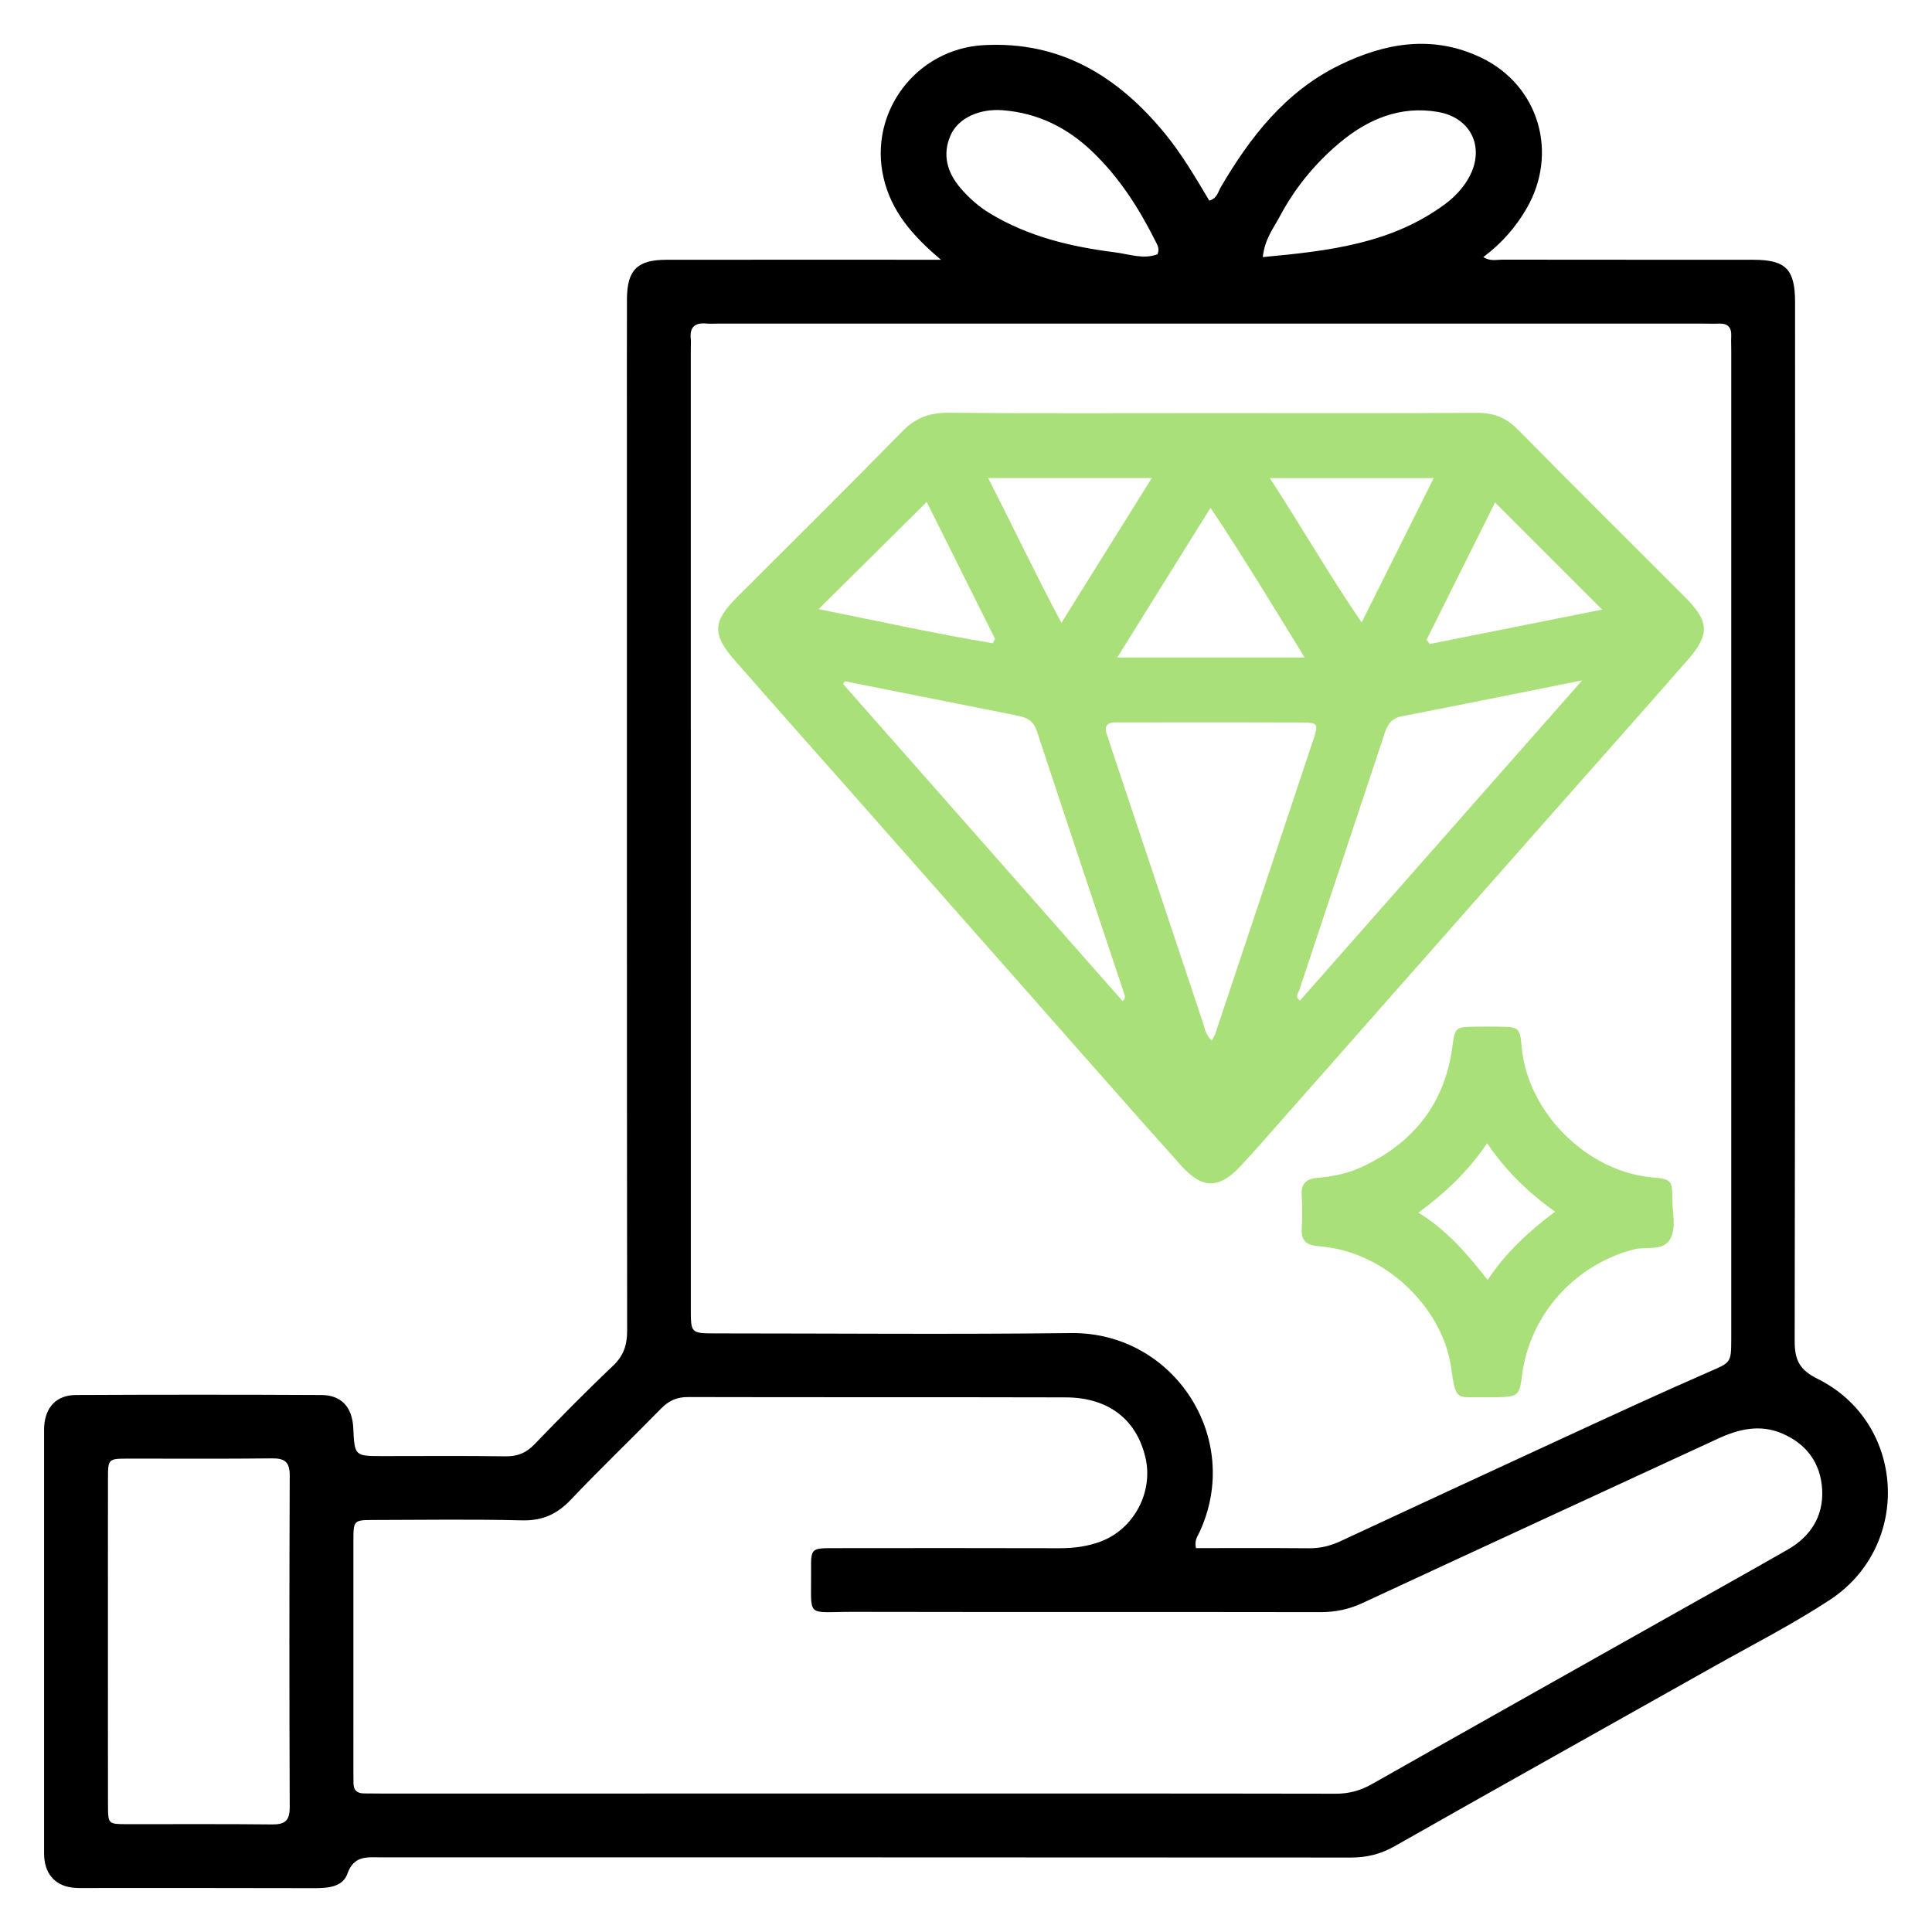 <?xml version="1.0" encoding="utf-8"?>
<!-- Generator: Adobe Illustrator 16.0.0, SVG Export Plug-In . SVG Version: 6.00 Build 0)  -->
<!DOCTYPE svg PUBLIC "-//W3C//DTD SVG 1.1//EN" "http://www.w3.org/Graphics/SVG/1.1/DTD/svg11.dtd">
<svg version="1.1" id="Layer_1" xmlns="http://www.w3.org/2000/svg" xmlns:xlink="http://www.w3.org/1999/xlink" x="0px" y="0px"
	 width="250px" height="250px" viewBox="0 0 250 250" enable-background="new 0 0 250 250" xml:space="preserve">
<g>
	<path fill-rule="evenodd" clip-rule="evenodd" d="M121.759,33.611c-3.715-3.135-6.415-6.261-7.424-10.593
		c-1.979-8.493,4.224-16.703,12.964-17.176c9.896-0.538,17.291,3.994,23.345,11.32c2.257,2.73,4.042,5.789,5.839,8.801
		c1.022-0.296,1.128-1.131,1.483-1.739c3.818-6.514,8.365-12.359,15.32-15.776c5.943-2.917,12.129-3.983,18.377-0.988
		c7.503,3.597,10.053,12.392,5.833,19.595c-1.392,2.378-3.167,4.423-5.553,6.209c0.871,0.574,1.688,0.335,2.427,0.336
		c10.833,0.018,21.664,0.006,32.496,0.015c4.214,0.002,5.415,1.222,5.416,5.498c0.005,44.812,0.021,89.627-0.051,134.439
		c-0.003,2.464,0.658,3.728,2.971,4.874c11.386,5.652,12.268,21.59,1.563,28.611c-4.829,3.168-10.007,5.805-15.048,8.641
		c-13.755,7.746-27.54,15.44-41.27,23.232c-1.808,1.026-3.595,1.457-5.641,1.456c-41.835-0.03-83.672-0.021-125.509-0.025
		c-1.796,0-3.498-0.281-4.348,2.132c-0.6,1.701-2.511,1.862-4.262,1.855c-9.672-0.032-19.346-0.014-29.021-0.017
		c-0.661,0-1.325,0.026-1.984-0.023c-2.356-0.168-3.774-1.591-3.957-3.942c-0.026-0.327-0.019-0.66-0.019-0.991
		c0-17.941,0-35.885,0-53.825c0-0.33-0.008-0.662,0.014-0.992c0.169-2.48,1.606-4.014,4.117-4.025
		c10.583-0.049,21.166-0.053,31.749,0.001c2.609,0.015,4,1.587,4.128,4.271c0.173,3.634,0.173,3.635,3.839,3.635
		c5.292,0,10.584-0.046,15.875,0.029c1.528,0.021,2.646-0.43,3.71-1.531c3.332-3.45,6.694-6.873,10.175-10.171
		c1.393-1.32,1.842-2.719,1.84-4.582c-0.042-38.776-0.031-77.556-0.031-116.333c0-5.705-0.013-11.41,0.006-17.115
		c0.012-3.761,1.325-5.093,5.063-5.1c10.748-0.016,21.497-0.006,32.246-0.006C119.345,33.611,120.251,33.611,121.759,33.611z
		 M154.754,200.326c4.929,0,9.796-0.025,14.663,0.019c1.451,0.011,2.761-0.32,4.06-0.926c9.593-4.463,19.189-8.916,28.799-13.345
		c6.23-2.87,12.454-5.755,18.741-8.5c2.941-1.284,3.007-1.141,3.007-4.339c0-42.67,0-85.338,0-128.006
		c0-0.578-0.032-1.159-0.002-1.738c0.058-1.159-0.478-1.671-1.629-1.616c-0.66,0.031-1.323-0.001-1.984-0.001
		c-42.504-0.002-85.008-0.002-127.511,0c-0.497,0-0.996,0.042-1.488-0.007c-1.477-0.143-2.187,0.449-2.025,1.98
		c0.042,0.408,0.003,0.825,0.003,1.238c0,41.43,0,82.859,0.002,124.287c0,3.162,0.006,3.166,3.305,3.168
		c15.297,0.002,30.597,0.141,45.894-0.041c13.304-0.157,22.315,13.637,16.597,25.822
		C154.947,198.831,154.543,199.297,154.754,200.326z M110.835,232.083c20.669,0,41.341-0.015,62.01,0.023
		c1.721,0.004,3.199-0.402,4.692-1.248c12.652-7.174,25.337-14.296,38.011-21.436c5.257-2.959,10.525-5.902,15.764-8.895
		c2.973-1.695,4.646-4.32,4.476-7.732c-0.17-3.388-1.956-5.911-5.146-7.29c-2.898-1.251-5.654-0.586-8.368,0.67
		c-15.304,7.074-30.617,14.12-45.905,21.23c-1.773,0.826-3.537,1.208-5.488,1.204c-20.173-0.034-40.348,0.005-60.52-0.035
		c-6.221-0.014-5.344,0.918-5.407-5.337c-0.029-2.881,0.017-2.905,2.885-2.906c9.755-0.011,19.512-0.019,29.27,0.008
		c1.842,0.005,3.625-0.228,5.345-0.877c4.271-1.616,6.799-6.375,5.772-10.826c-1.142-4.952-4.799-7.803-10.33-7.815
		c-16.289-0.042-32.577-0.003-48.863-0.042c-1.444-0.004-2.484,0.461-3.48,1.478c-3.872,3.961-7.882,7.789-11.692,11.808
		c-1.784,1.882-3.684,2.733-6.313,2.669c-6.363-0.159-12.732-0.059-19.099-0.049c-2.701,0.005-2.717,0.018-2.719,2.757
		c-0.007,9.922-0.002,19.843-0.002,29.766c0,0.496,0.018,0.992,0.013,1.489c-0.009,0.914,0.431,1.372,1.352,1.371
		c0.745,0,1.488,0.016,2.233,0.016C69.827,232.083,90.332,232.083,110.835,232.083z M13.969,212.149
		c0,7.187-0.011,14.373,0.006,21.559c0.006,2.291,0.051,2.333,2.383,2.339c6.278,0.016,12.557-0.041,18.834,0.034
		c1.693,0.021,2.306-0.491,2.299-2.246c-0.056-14.291-0.056-28.583,0-42.872c0.007-1.754-0.602-2.271-2.297-2.249
		c-6.195,0.075-12.391,0.022-18.586,0.032c-2.611,0.005-2.633,0.023-2.636,2.587C13.961,198.271,13.969,205.21,13.969,212.149z
		 M163.405,33.266c8.583-0.793,16.713-1.737,23.642-6.899c1.12-0.836,2.1-1.858,2.843-3.071c2.391-3.898,0.674-8.045-3.841-8.815
		c-4.873-0.829-9.081,0.947-12.751,4.038c-3.18,2.675-5.78,5.867-7.731,9.553C164.771,29.571,163.653,30.94,163.405,33.266z
		 M149.774,32.902c0.323-0.729-0.034-1.251-0.281-1.742c-2.124-4.233-4.644-8.174-8.098-11.493
		c-3.289-3.162-7.09-5.046-11.662-5.404c-2.922-0.228-5.721,0.968-6.719,3.225c-1.122,2.537-0.447,4.85,1.308,6.887
		c1.083,1.257,2.313,2.348,3.746,3.217c4.981,3.029,10.502,4.338,16.193,5.057C146.094,32.879,147.942,33.6,149.774,32.902z"/>
	<path fill-rule="evenodd" clip-rule="evenodd" fill="none" d="M154.754,200.326c-0.211-1.029,0.193-1.495,0.431-2.003
		c5.719-12.186-3.293-25.979-16.597-25.822c-15.297,0.182-30.596,0.043-45.894,0.041c-3.299-0.002-3.305-0.006-3.305-3.168
		c-0.002-41.428-0.002-82.857-0.002-124.287c0-0.414,0.039-0.83-0.003-1.238c-0.162-1.531,0.548-2.123,2.025-1.98
		c0.492,0.049,0.991,0.007,1.488,0.007c42.503-0.002,85.007-0.002,127.511,0c0.661,0,1.324,0.032,1.984,0.001
		c1.151-0.056,1.687,0.457,1.629,1.616c-0.03,0.579,0.002,1.16,0.002,1.738c0,42.668,0,85.336,0,128.006
		c0,3.198-0.065,3.055-3.007,4.339c-6.287,2.745-12.511,5.63-18.741,8.5c-9.609,4.429-19.206,8.882-28.799,13.345
		c-1.299,0.605-2.608,0.937-4.06,0.926C164.55,200.301,159.683,200.326,154.754,200.326z M156.923,53.459
		c-11.409,0-22.817,0.052-34.226-0.042c-2.411-0.02-4.216,0.645-5.925,2.391c-7.055,7.206-14.234,14.292-21.362,21.428
		c-3.196,3.2-3.295,4.828-0.311,8.24c5.385,6.16,10.832,12.265,16.247,18.399c8.259,9.355,16.509,18.716,24.768,28.071
		c5.58,6.318,11.138,12.659,16.769,18.931c2.717,3.027,4.904,2.978,7.697-0.037c1.964-2.122,3.862-4.306,5.778-6.474
		c10.718-12.146,21.428-24.296,32.146-36.44c6.615-7.498,13.267-14.967,19.852-22.492c2.956-3.38,2.832-5.018-0.393-8.246
		c-7.187-7.195-14.409-14.353-21.547-21.595c-1.508-1.529-3.116-2.183-5.267-2.167C179.74,53.499,168.33,53.459,156.923,53.459z
		 M192.316,180.805c4.26,0.001,4.26,0.001,4.643-2.904c1.022-7.799,6.79-14.213,14.425-16.223c1.624-0.429,3.856,0.306,4.767-1.397
		c0.789-1.471,0.243-3.407,0.245-5.137c0.001-2.343-0.118-2.584-2.461-2.776c-8.622-0.708-16.338-8.504-17.043-17.004
		c-0.198-2.383-0.427-2.469-2.736-2.512c-1.074-0.019-2.148-0.013-3.223-0.001c-2.56,0.027-2.664,0.089-2.985,2.53
		c-0.979,7.448-5.067,12.54-11.786,15.653c-1.823,0.843-3.762,1.213-5.749,1.386c-1.379,0.118-2.064,0.772-1.974,2.249
		c0.091,1.482,0.08,2.976,0.007,4.459c-0.068,1.379,0.626,1.944,1.869,2.084c0.49,0.056,0.985,0.118,1.474,0.184
		c7.708,1.011,14.89,7.877,15.981,15.546C188.424,181.54,188.451,180.707,192.316,180.805z"/>
	<path fill-rule="evenodd" clip-rule="evenodd" fill="none" d="M110.835,232.083c-20.503,0-41.008,0-61.512,0
		c-0.745,0-1.488-0.016-2.233-0.016c-0.921,0.001-1.361-0.457-1.352-1.371c0.004-0.497-0.013-0.993-0.013-1.489
		c0-9.923-0.005-19.844,0.002-29.766c0.002-2.739,0.018-2.752,2.719-2.757c6.366-0.01,12.736-0.11,19.099,0.049
		c2.63,0.064,4.53-0.787,6.313-2.669c3.81-4.019,7.821-7.847,11.692-11.808c0.997-1.017,2.037-1.481,3.48-1.478
		c16.287,0.039,32.574,0,48.863,0.042c5.531,0.013,9.188,2.863,10.33,7.815c1.026,4.451-1.502,9.21-5.772,10.826
		c-1.72,0.649-3.503,0.882-5.345,0.877c-9.758-0.026-19.514-0.019-29.27-0.008c-2.868,0.001-2.914,0.025-2.885,2.906
		c0.063,6.255-0.814,5.323,5.407,5.337c20.172,0.04,40.347,0.001,60.52,0.035c1.951,0.004,3.715-0.378,5.488-1.204
		c15.288-7.11,30.602-14.156,45.905-21.23c2.714-1.256,5.47-1.921,8.368-0.67c3.19,1.379,4.977,3.902,5.146,7.29
		c0.17,3.412-1.503,6.037-4.476,7.732c-5.238,2.992-10.507,5.936-15.764,8.895c-12.674,7.14-25.358,14.262-38.011,21.436
		c-1.493,0.846-2.972,1.252-4.692,1.248C152.176,232.068,131.504,232.083,110.835,232.083z"/>
	<path fill-rule="evenodd" clip-rule="evenodd" fill="none" d="M13.969,212.149c0-6.939-0.008-13.878,0.003-20.816
		c0.003-2.563,0.025-2.582,2.636-2.587c6.195-0.01,12.391,0.043,18.586-0.032c1.695-0.021,2.304,0.495,2.297,2.249
		c-0.056,14.289-0.056,28.581,0,42.872c0.007,1.755-0.606,2.268-2.299,2.246c-6.277-0.075-12.556-0.019-18.834-0.034
		c-2.332-0.006-2.377-0.048-2.383-2.339C13.958,226.522,13.969,219.336,13.969,212.149z"/>
	<path fill-rule="evenodd" clip-rule="evenodd" fill="none" d="M163.405,33.266c0.248-2.325,1.366-3.695,2.161-5.194
		c1.951-3.686,4.552-6.877,7.731-9.553c3.67-3.091,7.878-4.867,12.751-4.038c4.515,0.77,6.231,4.917,3.841,8.815
		c-0.743,1.213-1.723,2.234-2.843,3.071C180.118,31.528,171.988,32.473,163.405,33.266z"/>
	<path fill-rule="evenodd" clip-rule="evenodd" fill="none" d="M149.774,32.902c-1.832,0.698-3.681-0.023-5.514-0.253
		c-5.691-0.719-11.212-2.027-16.193-5.057c-1.433-0.87-2.663-1.96-3.746-3.217c-1.754-2.037-2.429-4.35-1.308-6.887
		c0.998-2.257,3.797-3.453,6.719-3.225c4.572,0.358,8.373,2.243,11.662,5.404c3.454,3.318,5.974,7.259,8.098,11.493
		C149.74,31.651,150.098,32.173,149.774,32.902z"/>
	<path fill-rule="evenodd" clip-rule="evenodd" fill="#AAE079" d="M156.923,53.459c11.407,0,22.817,0.04,34.226-0.035
		c2.15-0.015,3.759,0.638,5.267,2.167c7.138,7.242,14.36,14.4,21.547,21.595c3.225,3.229,3.349,4.866,0.393,8.246
		c-6.585,7.525-13.236,14.994-19.852,22.492c-10.718,12.144-21.428,24.294-32.146,36.44c-1.916,2.168-3.814,4.352-5.778,6.474
		c-2.793,3.015-4.98,3.064-7.697,0.037c-5.631-6.271-11.188-12.612-16.769-18.931c-8.259-9.355-16.509-18.715-24.768-28.071
		c-5.415-6.134-10.861-12.239-16.247-18.399c-2.984-3.412-2.885-5.04,0.311-8.24c7.127-7.136,14.307-14.222,21.362-21.428
		c1.709-1.746,3.514-2.41,5.925-2.391C134.105,53.512,145.514,53.459,156.923,53.459z M156.801,134.648
		c0.215-0.406,0.366-0.609,0.443-0.84c4.263-12.77,8.531-25.538,12.771-38.317c0.6-1.809,0.463-1.991-1.465-2
		c-6.113-0.033-12.231-0.015-18.347-0.015c-1.901,0-3.802,0.02-5.703,0.001c-1.199-0.011-1.735,0.412-1.234,1.654
		c0.153,0.382,0.245,0.79,0.376,1.182c3.999,11.989,7.994,23.98,12.002,35.964C155.896,133.038,155.974,133.893,156.801,134.648z
		 M109.327,88.155c-0.072,0.123-0.146,0.246-0.219,0.368c12.051,13.672,24.102,27.342,36.159,41.02
		c0.375-0.361,0.319-0.609,0.241-0.845c-3.787-11.366-7.598-22.726-11.339-34.106c-0.441-1.336-1.333-1.758-2.52-1.994
		C124.208,91.121,116.768,89.637,109.327,88.155z M204.733,88.037c-8.177,1.636-15.769,3.179-23.371,4.655
		c-1.371,0.266-1.84,1.132-2.225,2.298c-3.662,11.057-7.354,22.105-11.023,33.161c-0.133,0.391-0.6,0.838,0.1,1.326
		C180.27,115.798,192.317,102.126,204.733,88.037z M168.824,85.081c-4.058-6.585-7.844-12.873-12.182-19.374
		c-4.18,6.71-8.035,12.899-12.067,19.374C152.78,85.081,160.575,85.081,168.824,85.081z M127.868,61.86
		c3.268,6.403,6.12,12.431,9.482,18.735c4.067-6.518,7.796-12.494,11.69-18.735C141.873,61.86,135.152,61.86,127.868,61.86z
		 M164.313,61.866c4.123,6.318,7.628,12.463,11.881,18.678c3.243-6.497,6.206-12.423,9.33-18.678
		C178.267,61.866,171.546,61.866,164.313,61.866z M105.933,78.821c7.697,1.55,15.077,3.168,22.525,4.418
		c0.101-0.188,0.201-0.378,0.303-0.563c-2.947-5.907-5.895-11.814-8.844-17.728C115.189,69.637,110.749,74.042,105.933,78.821z
		 M193.461,65.019c-2.949,5.913-5.908,11.843-8.866,17.772c0.139,0.182,0.272,0.363,0.409,0.544
		c7.412-1.479,14.827-2.959,22.318-4.454C202.622,74.183,198.201,69.761,193.461,65.019z"/>
	<path fill-rule="evenodd" clip-rule="evenodd" fill="#AAE079" d="M192.316,180.805c-3.865-0.098-3.893,0.735-4.547-3.863
		c-1.092-7.669-8.273-14.535-15.981-15.546c-0.488-0.065-0.983-0.128-1.474-0.184c-1.243-0.14-1.938-0.705-1.869-2.084
		c0.073-1.483,0.084-2.977-0.007-4.459c-0.091-1.477,0.595-2.131,1.974-2.249c1.987-0.173,3.926-0.543,5.749-1.386
		c6.719-3.113,10.807-8.205,11.786-15.653c0.321-2.441,0.426-2.503,2.985-2.53c1.074-0.012,2.148-0.018,3.223,0.001
		c2.31,0.043,2.538,0.129,2.736,2.512c0.705,8.5,8.421,16.296,17.043,17.004c2.343,0.192,2.462,0.434,2.461,2.776
		c-0.002,1.729,0.544,3.666-0.245,5.137c-0.91,1.703-3.143,0.969-4.767,1.397c-7.635,2.01-13.402,8.424-14.425,16.223
		C196.576,180.806,196.576,180.806,192.316,180.805z M192.429,147.94c-2.486,3.666-5.402,6.401-8.884,8.98
		c3.748,2.315,6.342,5.376,8.957,8.708c2.396-3.607,5.352-6.308,8.73-8.84C197.737,154.319,194.928,151.562,192.429,147.94z"/>
	<path fill-rule="evenodd" clip-rule="evenodd" fill="none" d="M156.801,134.648c-0.827-0.756-0.904-1.61-1.157-2.372
		c-4.008-11.984-8.003-23.975-12.002-35.964c-0.131-0.392-0.223-0.799-0.376-1.182c-0.501-1.242,0.035-1.665,1.234-1.654
		c1.901,0.019,3.802-0.001,5.703-0.001c6.115,0,12.233-0.018,18.347,0.015c1.928,0.01,2.064,0.191,1.465,2
		c-4.239,12.779-8.508,25.547-12.771,38.317C157.167,134.039,157.016,134.242,156.801,134.648z"/>
	<path fill-rule="evenodd" clip-rule="evenodd" fill="none" d="M109.327,88.155c7.44,1.482,14.88,2.966,22.323,4.443
		c1.187,0.236,2.078,0.657,2.52,1.994c3.741,11.381,7.552,22.74,11.339,34.106c0.078,0.235,0.134,0.483-0.241,0.845
		c-12.058-13.677-24.108-27.348-36.159-41.02C109.181,88.401,109.255,88.278,109.327,88.155z"/>
	<path fill-rule="evenodd" clip-rule="evenodd" fill="none" d="M204.733,88.037c-12.416,14.09-24.464,27.762-36.52,41.441
		c-0.699-0.488-0.232-0.936-0.1-1.326c3.669-11.056,7.361-22.104,11.023-33.161c0.385-1.166,0.854-2.032,2.225-2.298
		C188.965,91.216,196.557,89.672,204.733,88.037z"/>
	<path fill-rule="evenodd" clip-rule="evenodd" fill="none" d="M168.824,85.081c-8.249,0-16.044,0-24.249,0
		c4.032-6.475,7.888-12.664,12.067-19.374C160.98,72.208,164.767,78.496,168.824,85.081z"/>
	<path fill-rule="evenodd" clip-rule="evenodd" fill="none" d="M127.868,61.86c7.284,0,14.005,0,21.173,0
		c-3.895,6.241-7.623,12.217-11.69,18.735C133.988,74.291,131.136,68.264,127.868,61.86z"/>
	<path fill-rule="evenodd" clip-rule="evenodd" fill="none" d="M164.313,61.866c7.232,0,13.953,0,21.211,0
		c-3.124,6.255-6.087,12.182-9.33,18.678C171.941,74.329,168.437,68.184,164.313,61.866z"/>
	<path fill-rule="evenodd" clip-rule="evenodd" fill="none" d="M105.933,78.821c4.815-4.778,9.256-9.184,13.983-13.873
		c2.95,5.914,5.897,11.82,8.844,17.728c-0.102,0.186-0.202,0.375-0.303,0.563C121.01,81.989,113.63,80.371,105.933,78.821z"/>
	<path fill-rule="evenodd" clip-rule="evenodd" fill="none" d="M193.461,65.019c4.74,4.742,9.161,9.164,13.861,13.863
		c-7.491,1.495-14.906,2.976-22.318,4.454c-0.137-0.182-0.271-0.363-0.409-0.544C187.553,76.862,190.512,70.932,193.461,65.019z"/>
	<path fill-rule="evenodd" clip-rule="evenodd" fill="none" d="M192.429,147.94c2.499,3.621,5.309,6.379,8.804,8.849
		c-3.379,2.532-6.334,5.232-8.73,8.84c-2.615-3.332-5.209-6.393-8.957-8.708C187.026,154.342,189.942,151.606,192.429,147.94z"/>
</g>
</svg>
